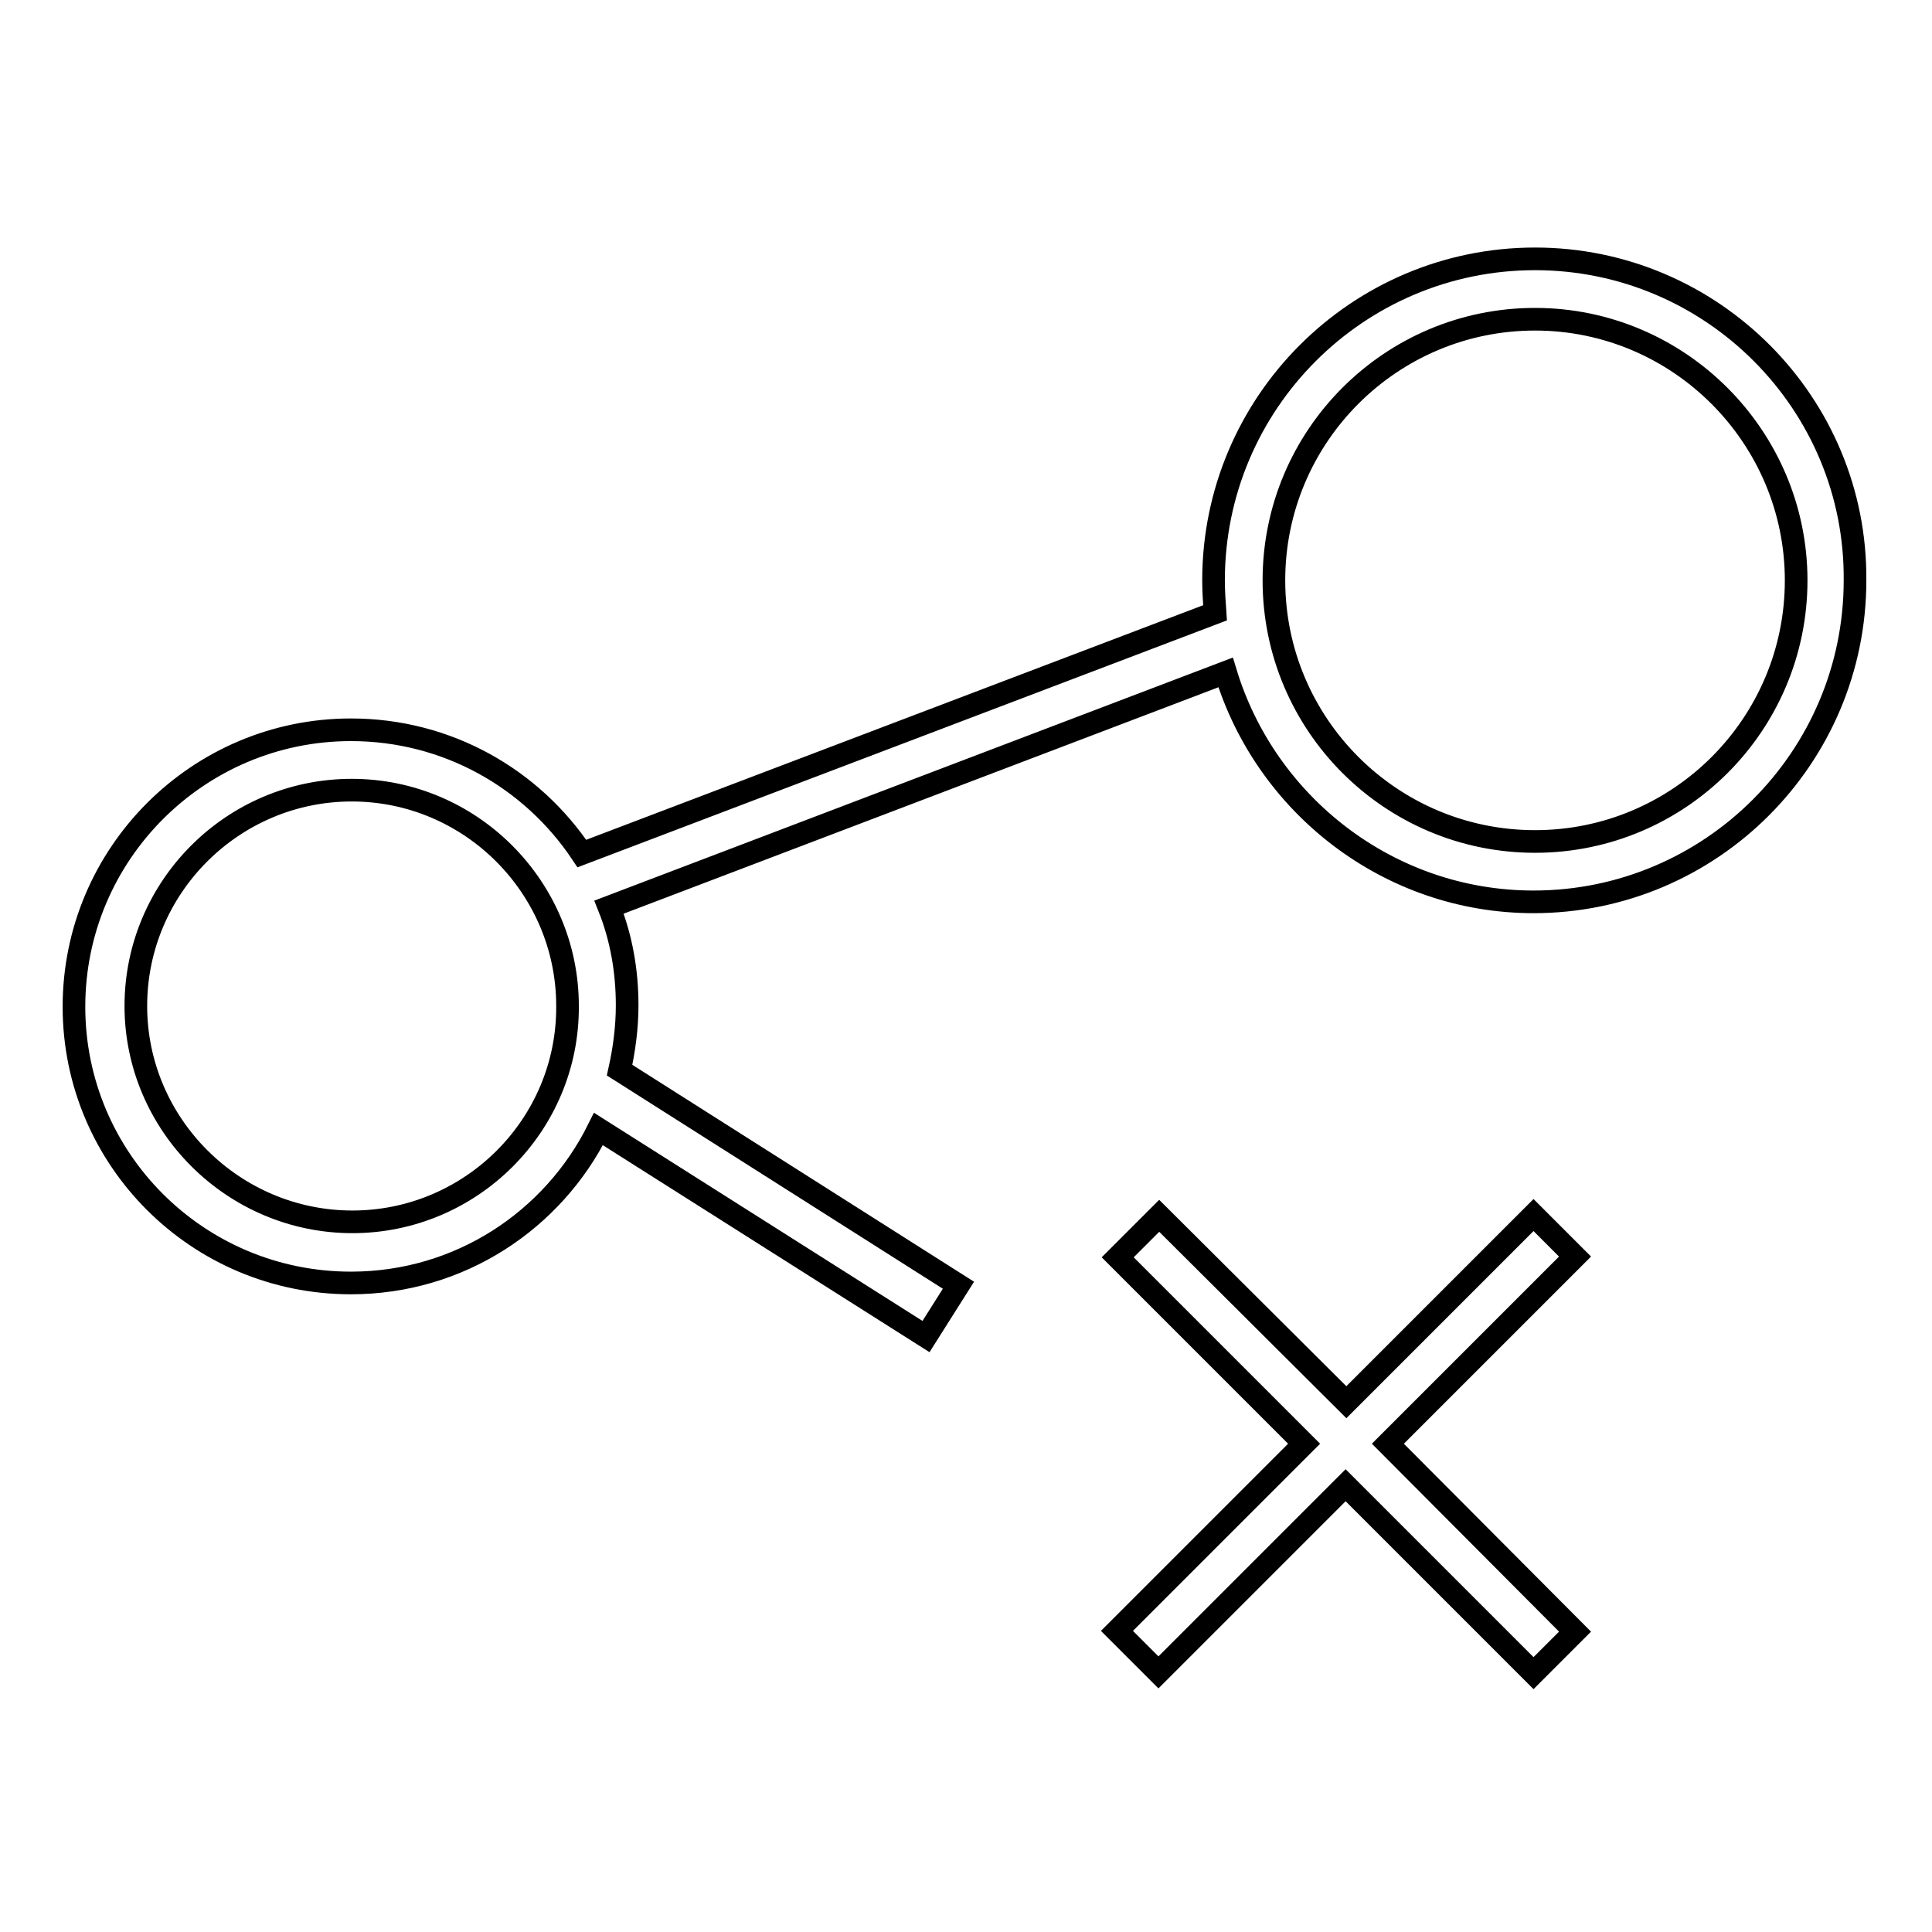 <?xml version="1.0" encoding="utf-8"?>
<!-- Svg Vector Icons : http://www.onlinewebfonts.com/icon -->
<!DOCTYPE svg PUBLIC "-//W3C//DTD SVG 1.1//EN" "http://www.w3.org/Graphics/SVG/1.1/DTD/svg11.dtd">
<svg version="1.1" xmlns="http://www.w3.org/2000/svg" xmlns:xlink="http://www.w3.org/1999/xlink" x="0px" y="0px" viewBox="0 0 256 256" enable-background="new 0 0 256 256" xml:space="preserve">
<g><g><path stroke-width="3" fill-opacity="0" stroke="#000000"  d="M203.4,34.3c-23.5,0-42.6,19.1-42.6,42.6c0,1.4,0.1,2.9,0.2,4.3l-83.9,31.9c-6.6-9.9-17.8-16.4-30.6-16.4c-20.2,0-36.7,16.4-36.7,36.7c0,20.2,16.4,36.6,36.7,36.6c14.4,0,26.8-8.3,32.8-20.4l43.4,27.5l4.3-6.8l-44.9-28.5c0.6-2.7,1-5.6,1-8.6c0-4.6-0.8-9-2.4-13l81.7-31.1c5.3,17.5,21.6,30.4,40.8,30.4c23.5,0,42.6-19.1,42.6-42.6C246,53.5,226.9,34.3,203.4,34.3z M46.7,161.9C30.9,161.9,18,149,18,133.3c0-15.8,12.9-28.6,28.6-28.6c15.8,0,28.6,12.9,28.6,28.6C75.3,149.1,62.4,161.9,46.7,161.9z M203.4,111.5c-19.1,0-34.6-15.5-34.6-34.6c0-19.1,15.5-34.6,34.6-34.6S238,57.9,238,76.9C238,96,222.5,111.5,203.4,111.5z"/><path stroke-width="3" fill-opacity="0" stroke="#000000"  d="M208.7,166.5l-5.5-5.5l-24.8,24.8l-24.8-24.7l-5.5,5.5l24.7,24.7l-24.8,24.8l5.5,5.5l24.8-24.8l24.9,24.9l5.5-5.5l-24.8-24.9L208.7,166.5z"/></g></g>
</svg>